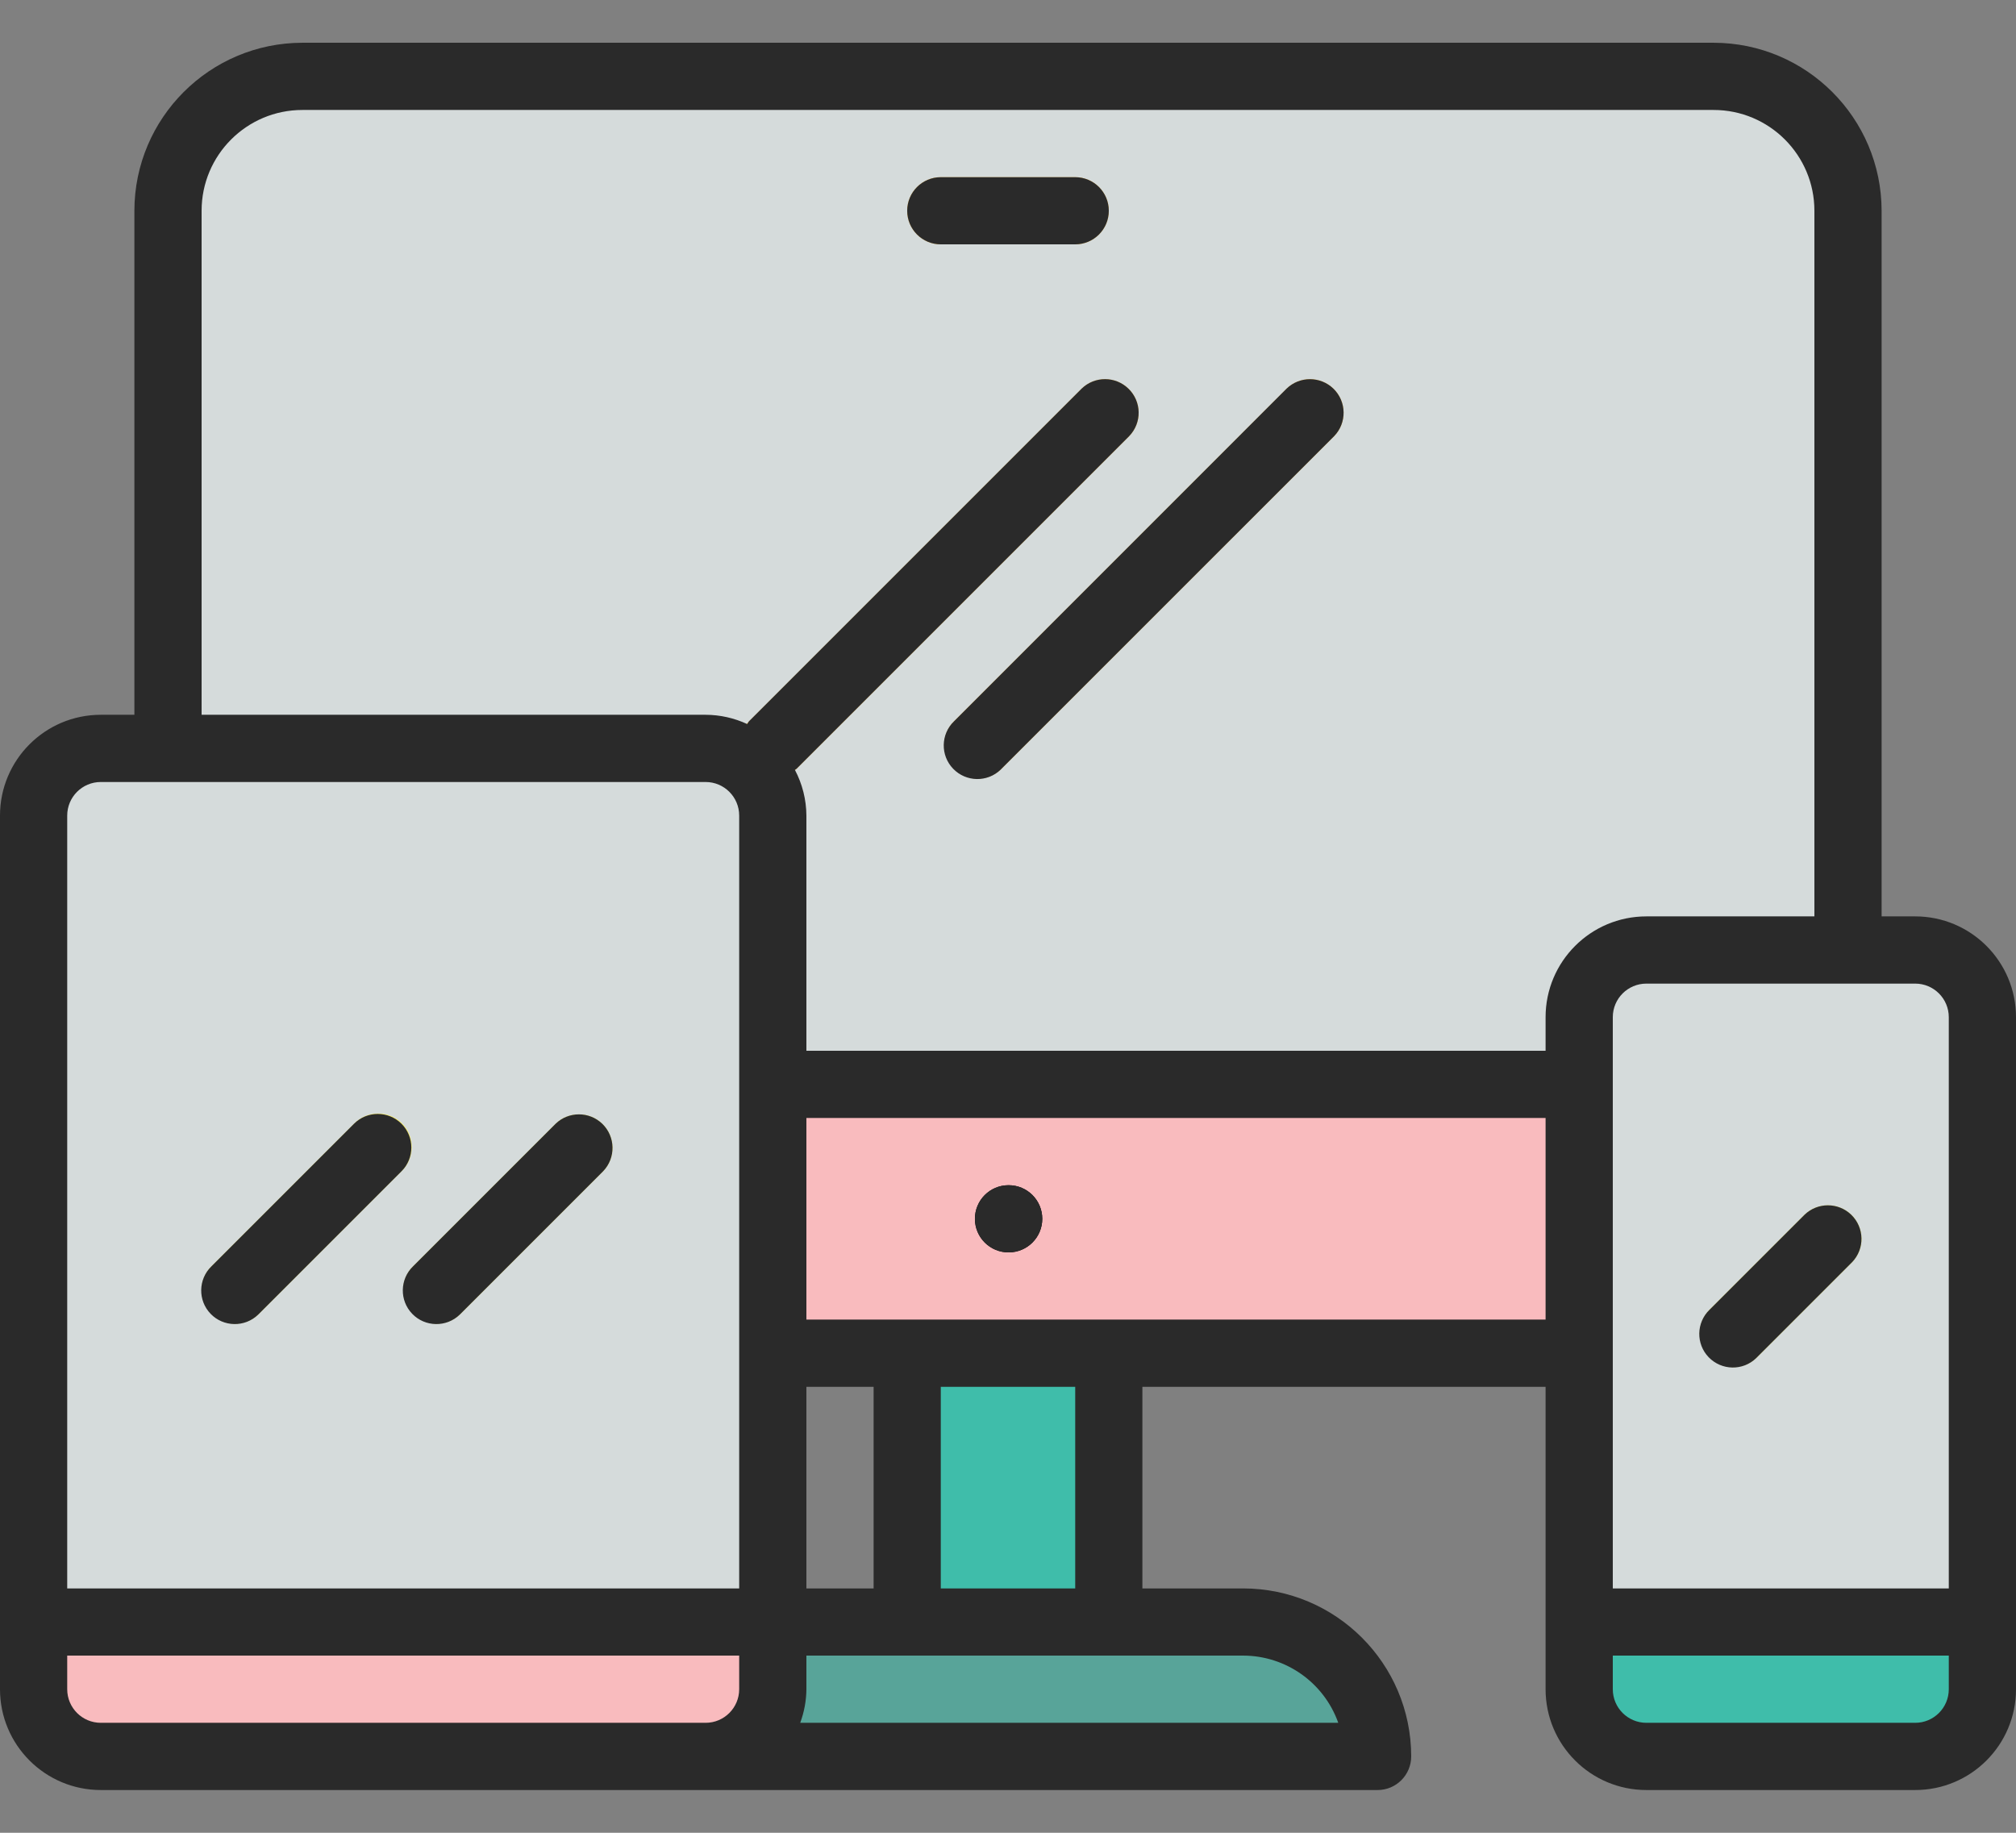 <svg width="44" height="40" viewBox="0 0 44 40" fill="none" xmlns="http://www.w3.org/2000/svg">
<rect x="0" y="0" width="44" height="40" fill="#808080" stroke="none"/>
<path opacity="0.6" d="M16.867 35.4H27.134C28.754 35.4 30.067 36.713 30.067 38.333H13.934C13.934 36.713 15.247 35.4 16.867 35.4Z" fill="#3FBDAA"/>
<path d="M6.6 1.667H37.4C39.02 1.667 40.333 2.98 40.333 4.6V26.6C40.333 28.22 39.02 29.533 37.4 29.533H6.6C4.98 29.533 3.667 28.22 3.667 26.6V4.6C3.667 2.98 4.98 1.667 6.6 1.667Z" fill="#D5DBDB"/>
<path d="M3.667 23.666H40.333V26.6C40.333 28.22 39.02 29.533 37.4 29.533H6.6C4.98 29.533 3.667 28.22 3.667 26.6V23.666Z" fill="#F9BBBE"/>
<path d="M2.2 16.334H15.4C16.21 16.334 16.867 16.99 16.867 17.8V36.867C16.867 37.677 16.21 38.334 15.4 38.334H2.2C1.39 38.334 0.733 37.677 0.733 36.867V17.8C0.733 16.99 1.39 16.334 2.2 16.334Z" fill="#D5DBDB"/>
<path d="M35.933 20.733H41.8C42.61 20.733 43.267 21.39 43.267 22.2V36.867C43.267 37.677 42.61 38.333 41.8 38.333H35.933C35.123 38.333 34.467 37.677 34.467 36.867V22.2C34.467 21.39 35.123 20.733 35.933 20.733Z" fill="#D5DBDB"/>
<path d="M34.467 35.4H43.267V36.867C43.267 37.677 42.61 38.333 41.8 38.333H35.933C35.123 38.333 34.467 37.677 34.467 36.867V35.4Z" fill="#3FBDAA"/>
<path d="M0.733 35.4H16.867V36.867C16.867 37.677 16.21 38.333 15.4 38.333H2.2C1.39 38.333 0.733 37.677 0.733 36.867V35.4Z" fill="#F9BBBE"/>
<path d="M19.8 29.533H24.2V35.4H19.8V29.533Z" fill="#3FBDAA"/>
<path d="M5.133 28.889C4.729 28.889 4.4 28.56 4.4 28.155C4.4 27.961 4.478 27.774 4.615 27.637L7.726 24.526C8.007 24.235 8.471 24.227 8.763 24.508C9.054 24.79 9.062 25.254 8.781 25.545C8.775 25.551 8.769 25.557 8.763 25.563L5.652 28.674C5.514 28.811 5.328 28.889 5.133 28.889Z" fill="#FCF05A"/>
<path d="M9.533 28.889C9.128 28.889 8.8 28.56 8.8 28.155C8.8 27.961 8.877 27.774 9.015 27.637L12.126 24.526C12.417 24.245 12.881 24.253 13.163 24.544C13.437 24.828 13.437 25.279 13.163 25.563L10.052 28.674C9.914 28.811 9.728 28.889 9.533 28.889Z" fill="#FCF05A"/>
<path d="M16.867 16.993C16.462 16.993 16.134 16.665 16.134 16.26C16.134 16.065 16.211 15.879 16.349 15.742L23.608 8.482C23.9 8.2 24.364 8.208 24.645 8.499C24.92 8.784 24.92 9.234 24.645 9.518L17.385 16.778C17.248 16.916 17.061 16.994 16.867 16.993Z" fill="#FDBD40"/>
<path d="M21.34 16.993C20.935 16.993 20.607 16.665 20.607 16.26C20.607 16.065 20.684 15.879 20.822 15.742L28.082 8.482C28.373 8.2 28.837 8.208 29.119 8.499C29.393 8.784 29.393 9.234 29.119 9.518L21.858 16.778C21.721 16.916 21.535 16.993 21.34 16.993Z" fill="#FDBD40"/>
<path d="M37.83 29.837C37.425 29.837 37.097 29.509 37.097 29.104C37.097 28.909 37.174 28.723 37.311 28.585L39.385 26.511C39.676 26.23 40.141 26.238 40.422 26.529C40.697 26.814 40.697 27.264 40.422 27.548L38.348 29.622C38.211 29.76 38.024 29.837 37.83 29.837Z" fill="#FCF05A"/>
<path d="M22.015 27.333C21.61 27.335 21.28 27.009 21.278 26.604C21.276 26.199 21.602 25.869 22.008 25.867H22.015C22.42 25.867 22.748 26.195 22.748 26.6C22.748 27.005 22.42 27.333 22.015 27.333Z" fill="black"/>
<path d="M23.466 5.333H20.533C20.128 5.333 19.8 5.005 19.8 4.6C19.8 4.195 20.128 3.867 20.533 3.867H23.466C23.872 3.867 24.2 4.195 24.2 4.6C24.2 5.005 23.872 5.333 23.466 5.333Z" fill="#FDBD40"/>
<path d="M41.8 20H41.067V4.6C41.064 2.576 39.424 0.936 37.4 0.933H6.6C4.576 0.936 2.936 2.576 2.933 4.6V15.6H2.2C0.985 15.6 0 16.585 0 17.8V36.867C0 38.082 0.985 39.067 2.2 39.067H30.067C30.472 39.067 30.8 38.738 30.8 38.333C30.798 36.309 29.157 34.669 27.133 34.667H24.933V30.267H33.733V36.867C33.733 38.082 34.718 39.067 35.933 39.067H41.8C43.015 39.067 44 38.082 44 36.867V22.2C44 20.985 43.015 20 41.8 20ZM16.133 36.867C16.133 37.272 15.805 37.6 15.4 37.6H2.2C1.795 37.6 1.467 37.272 1.467 36.867V36.133H16.133V36.867ZM16.133 34.667H1.467V17.8C1.467 17.395 1.795 17.067 2.2 17.067H15.4C15.805 17.067 16.133 17.395 16.133 17.8V34.667ZM27.133 36.133C28.065 36.135 28.896 36.722 29.208 37.6H17.465C17.552 37.365 17.598 37.117 17.6 36.867V36.133H27.133ZM17.6 34.667V30.267H19.067V34.667H17.6ZM20.533 34.667V30.267H23.467V34.667H20.533ZM33.733 28.8H17.6V24.4H33.733V28.8ZM33.733 22.2V22.933H17.6V17.8C17.598 17.452 17.512 17.11 17.349 16.802C17.36 16.792 17.375 16.789 17.385 16.778L24.645 9.518C24.927 9.226 24.919 8.762 24.627 8.481C24.343 8.206 23.892 8.206 23.608 8.481L16.348 15.741C16.331 15.759 16.323 15.783 16.308 15.802C16.023 15.67 15.714 15.601 15.4 15.6H4.4V4.6C4.4 3.385 5.385 2.4 6.6 2.4H37.4C38.615 2.4 39.6 3.385 39.6 4.6V20H35.933C34.718 20 33.733 20.985 33.733 22.2ZM42.533 36.867C42.533 37.272 42.205 37.6 41.8 37.6H35.933C35.528 37.6 35.2 37.272 35.2 36.867V36.133H42.533V36.867ZM42.533 34.667H35.2V22.2C35.2 21.795 35.528 21.467 35.933 21.467H41.8C42.205 21.467 42.533 21.795 42.533 22.2V34.667Z" fill="#2A2A2A"/>
<path d="M8.763 24.526C8.476 24.24 8.012 24.24 7.726 24.526L4.615 27.637C4.324 27.918 4.316 28.383 4.597 28.674C4.878 28.965 5.343 28.973 5.634 28.692C5.64 28.686 5.646 28.68 5.652 28.674L8.763 25.563C9.049 25.277 9.049 24.813 8.763 24.526Z" fill="#2A2A2A"/>
<path d="M12.126 24.526L9.015 27.637C8.724 27.918 8.716 28.383 8.997 28.674C9.278 28.965 9.743 28.973 10.034 28.692C10.04 28.686 10.046 28.68 10.052 28.674L13.163 25.563C13.444 25.272 13.436 24.808 13.145 24.526C12.86 24.252 12.41 24.252 12.126 24.526Z" fill="#2A2A2A"/>
<path d="M28.081 8.481L20.822 15.742C20.53 16.023 20.522 16.487 20.803 16.778C21.085 17.07 21.549 17.078 21.84 16.797C21.847 16.791 21.852 16.785 21.858 16.778L29.119 9.518C29.4 9.227 29.392 8.763 29.101 8.481C28.816 8.207 28.366 8.207 28.081 8.481Z" fill="#2A2A2A"/>
<path d="M39.385 26.511L37.311 28.585C37.02 28.867 37.012 29.331 37.293 29.622C37.575 29.913 38.039 29.922 38.33 29.64C38.336 29.634 38.342 29.628 38.348 29.622L40.422 27.548C40.703 27.257 40.695 26.793 40.404 26.511C40.12 26.237 39.669 26.237 39.385 26.511Z" fill="#2A2A2A"/>
<path d="M22.015 27.333C22.42 27.333 22.748 27.005 22.748 26.6C22.748 26.195 22.42 25.867 22.015 25.867H22.008C21.602 25.869 21.276 26.199 21.278 26.604C21.28 27.009 21.61 27.335 22.015 27.333Z" fill="#2A2A2A"/>
<path d="M23.466 3.867H20.533C20.128 3.867 19.8 4.195 19.8 4.6C19.8 5.005 20.128 5.333 20.533 5.333H23.466C23.872 5.333 24.2 5.005 24.2 4.6C24.2 4.195 23.872 3.867 23.466 3.867Z" fill="#2A2A2A"/>
</svg>
